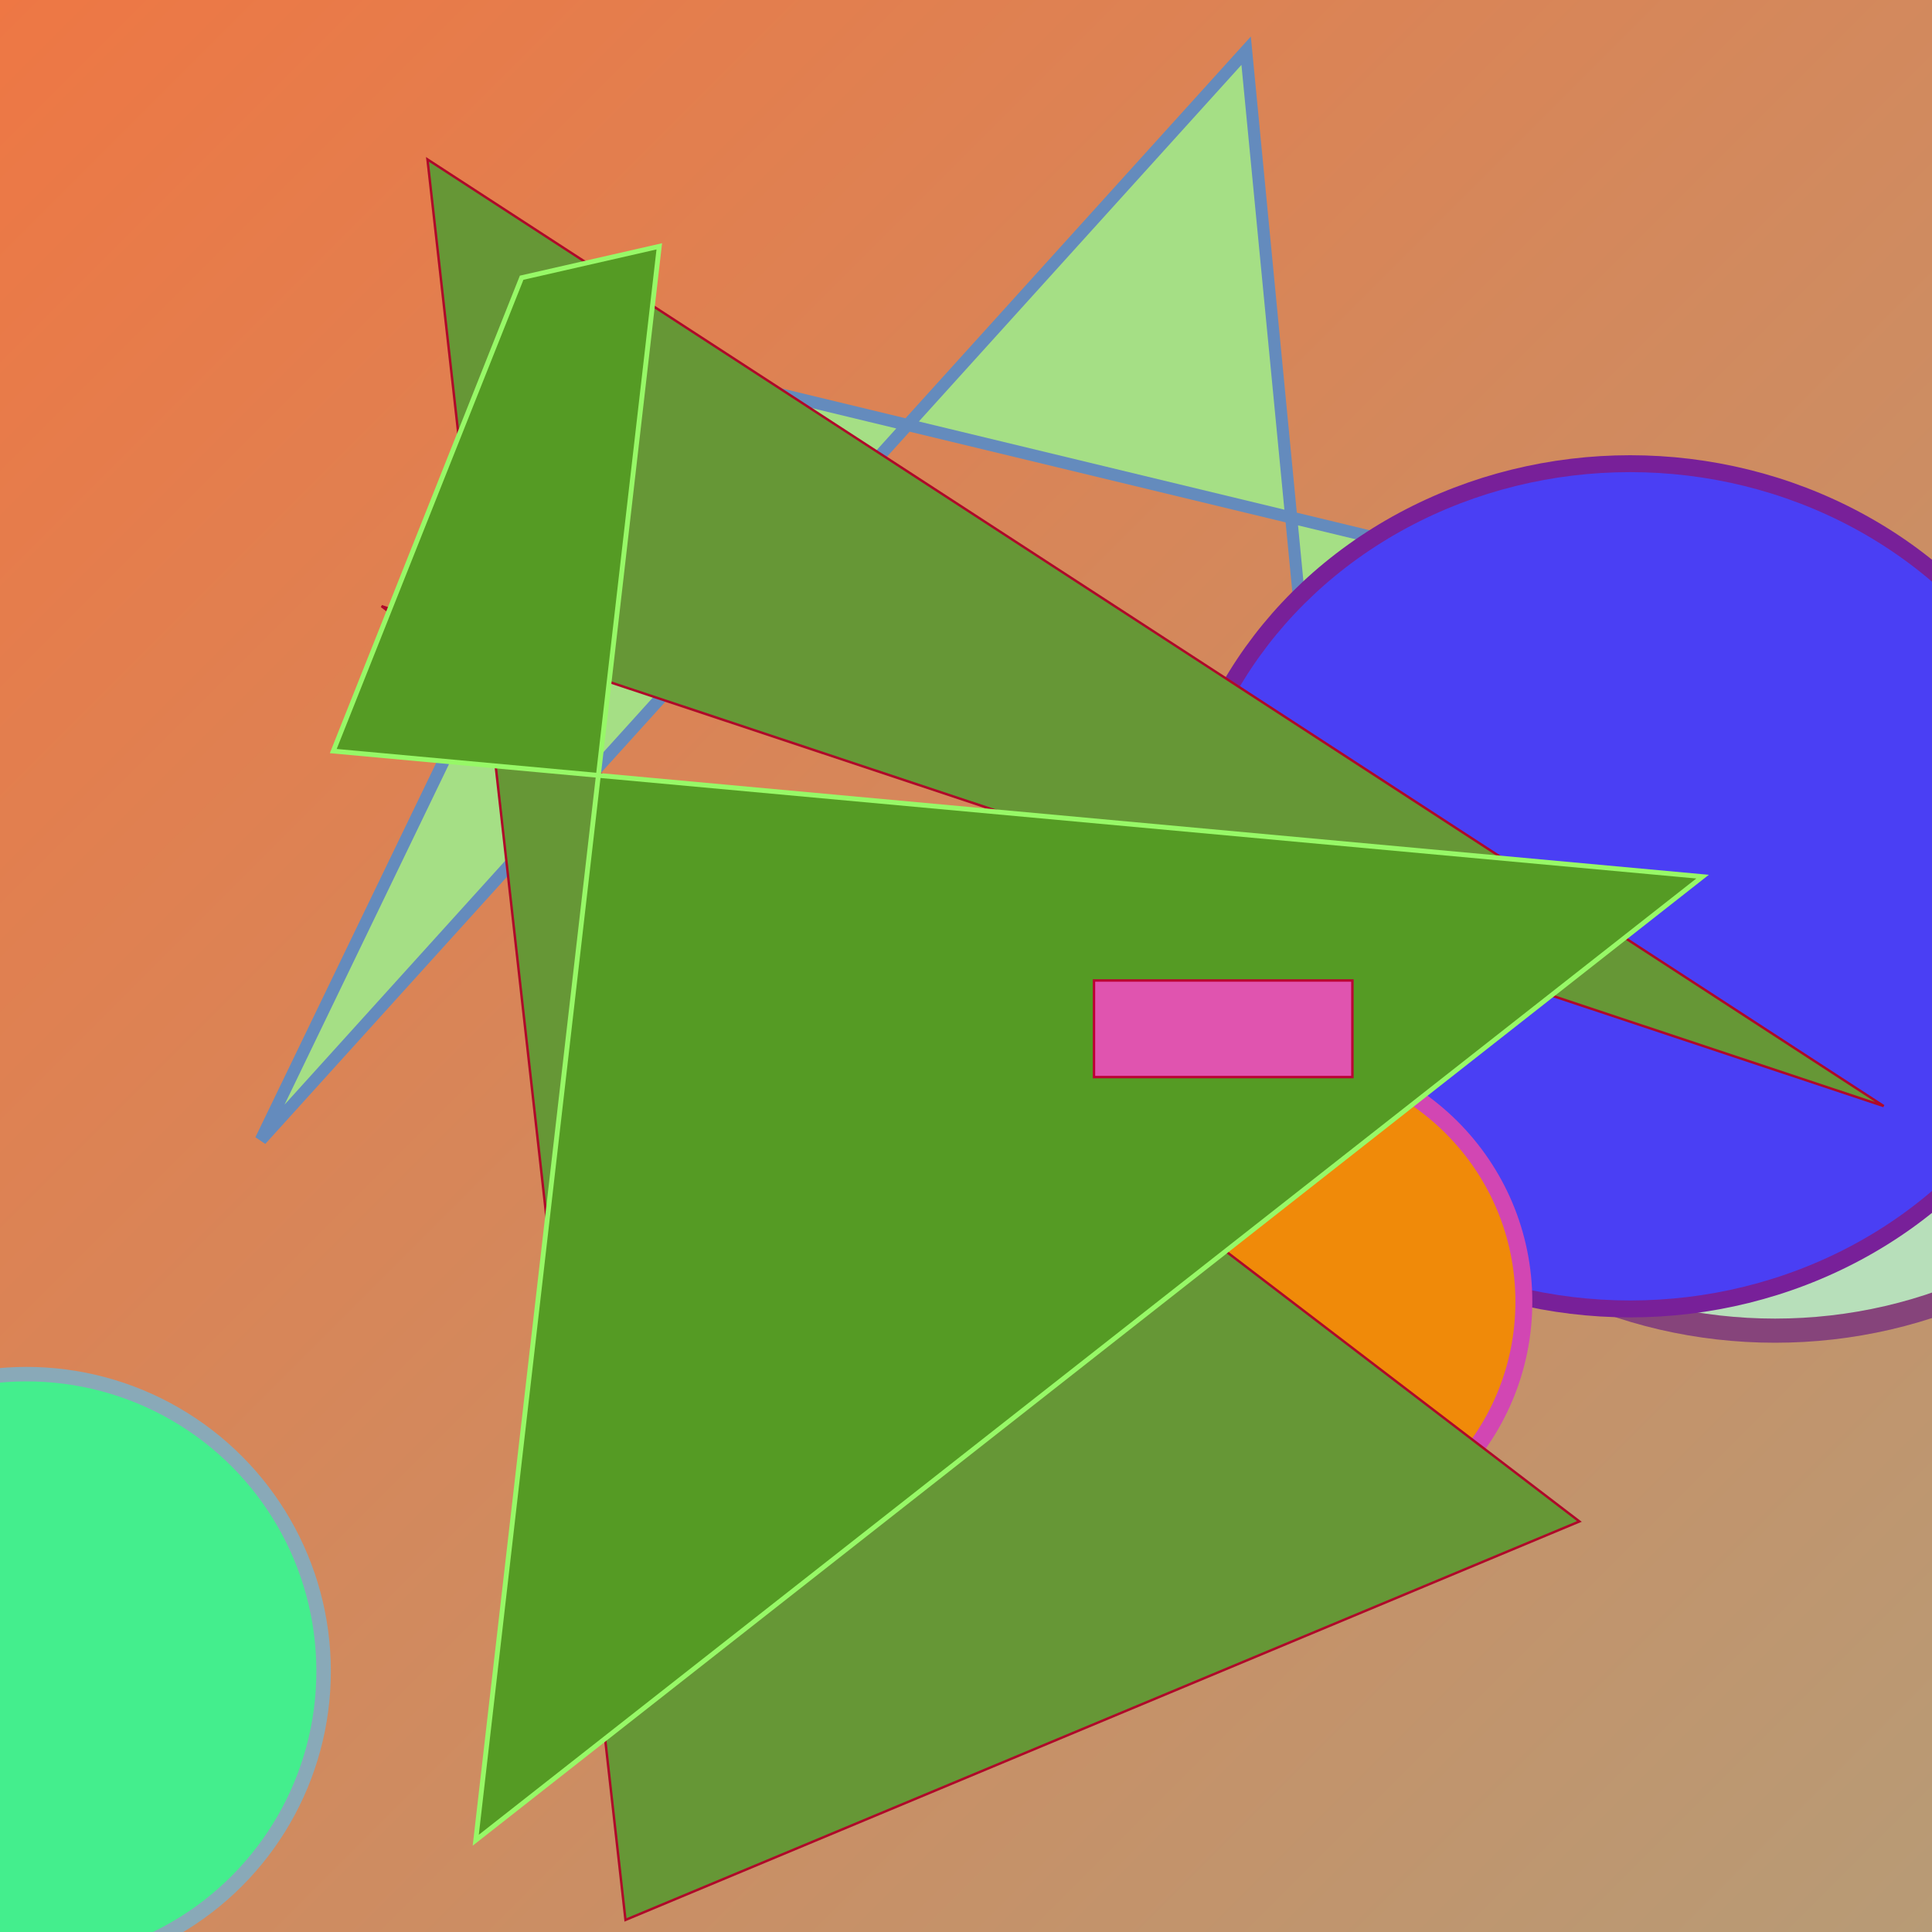 <svg xmlns="http://www.w3.org/2000/svg" viewBox="0 0 800 800" preserveAspectRatio="xMidYMid meet"><defs><linearGradient id="gradient" x1="0%" y1="0%" x2="100%" y2="100%"><stop offset="0%" stop-color="#e741a"/><stop offset="100%" stop-color="#b79b76"/></linearGradient></defs><rect width="800" height="800" fill="url(#gradient)"/><polygon points="572,601 749,266 264,149 108,472 516,21" fill="#a5df85" stroke="#648bbd" stroke-width="5"/><ellipse cx="735" cy="392" rx="182" ry="159" fill="#b7dfba" stroke="#86447b" stroke-width="10"/><ellipse cx="675" cy="367" rx="188" ry="175" fill="#4a3ff4" stroke="#782099" stroke-width="7"/><circle cx="529" cy="539" r="102" fill="#f08a09" stroke="#d246b3" stroke-width="7"/><circle cx="11" cy="692" r="123" fill="#44ee8d" stroke="#89a9b8" stroke-width="6"/><polygon points="780,458 158,251 654,630 259,795 177,66" fill="#669736" stroke="#af0829" stroke-width="1"/><polygon points="705,363 138,311 216,115 273,102 197,762" fill="#559b24" stroke="#97f867" stroke-width="2"/><rect x="453" y="406" width="107" height="40" fill="#e054af" stroke="#b0313" stroke-width="1"/></svg>